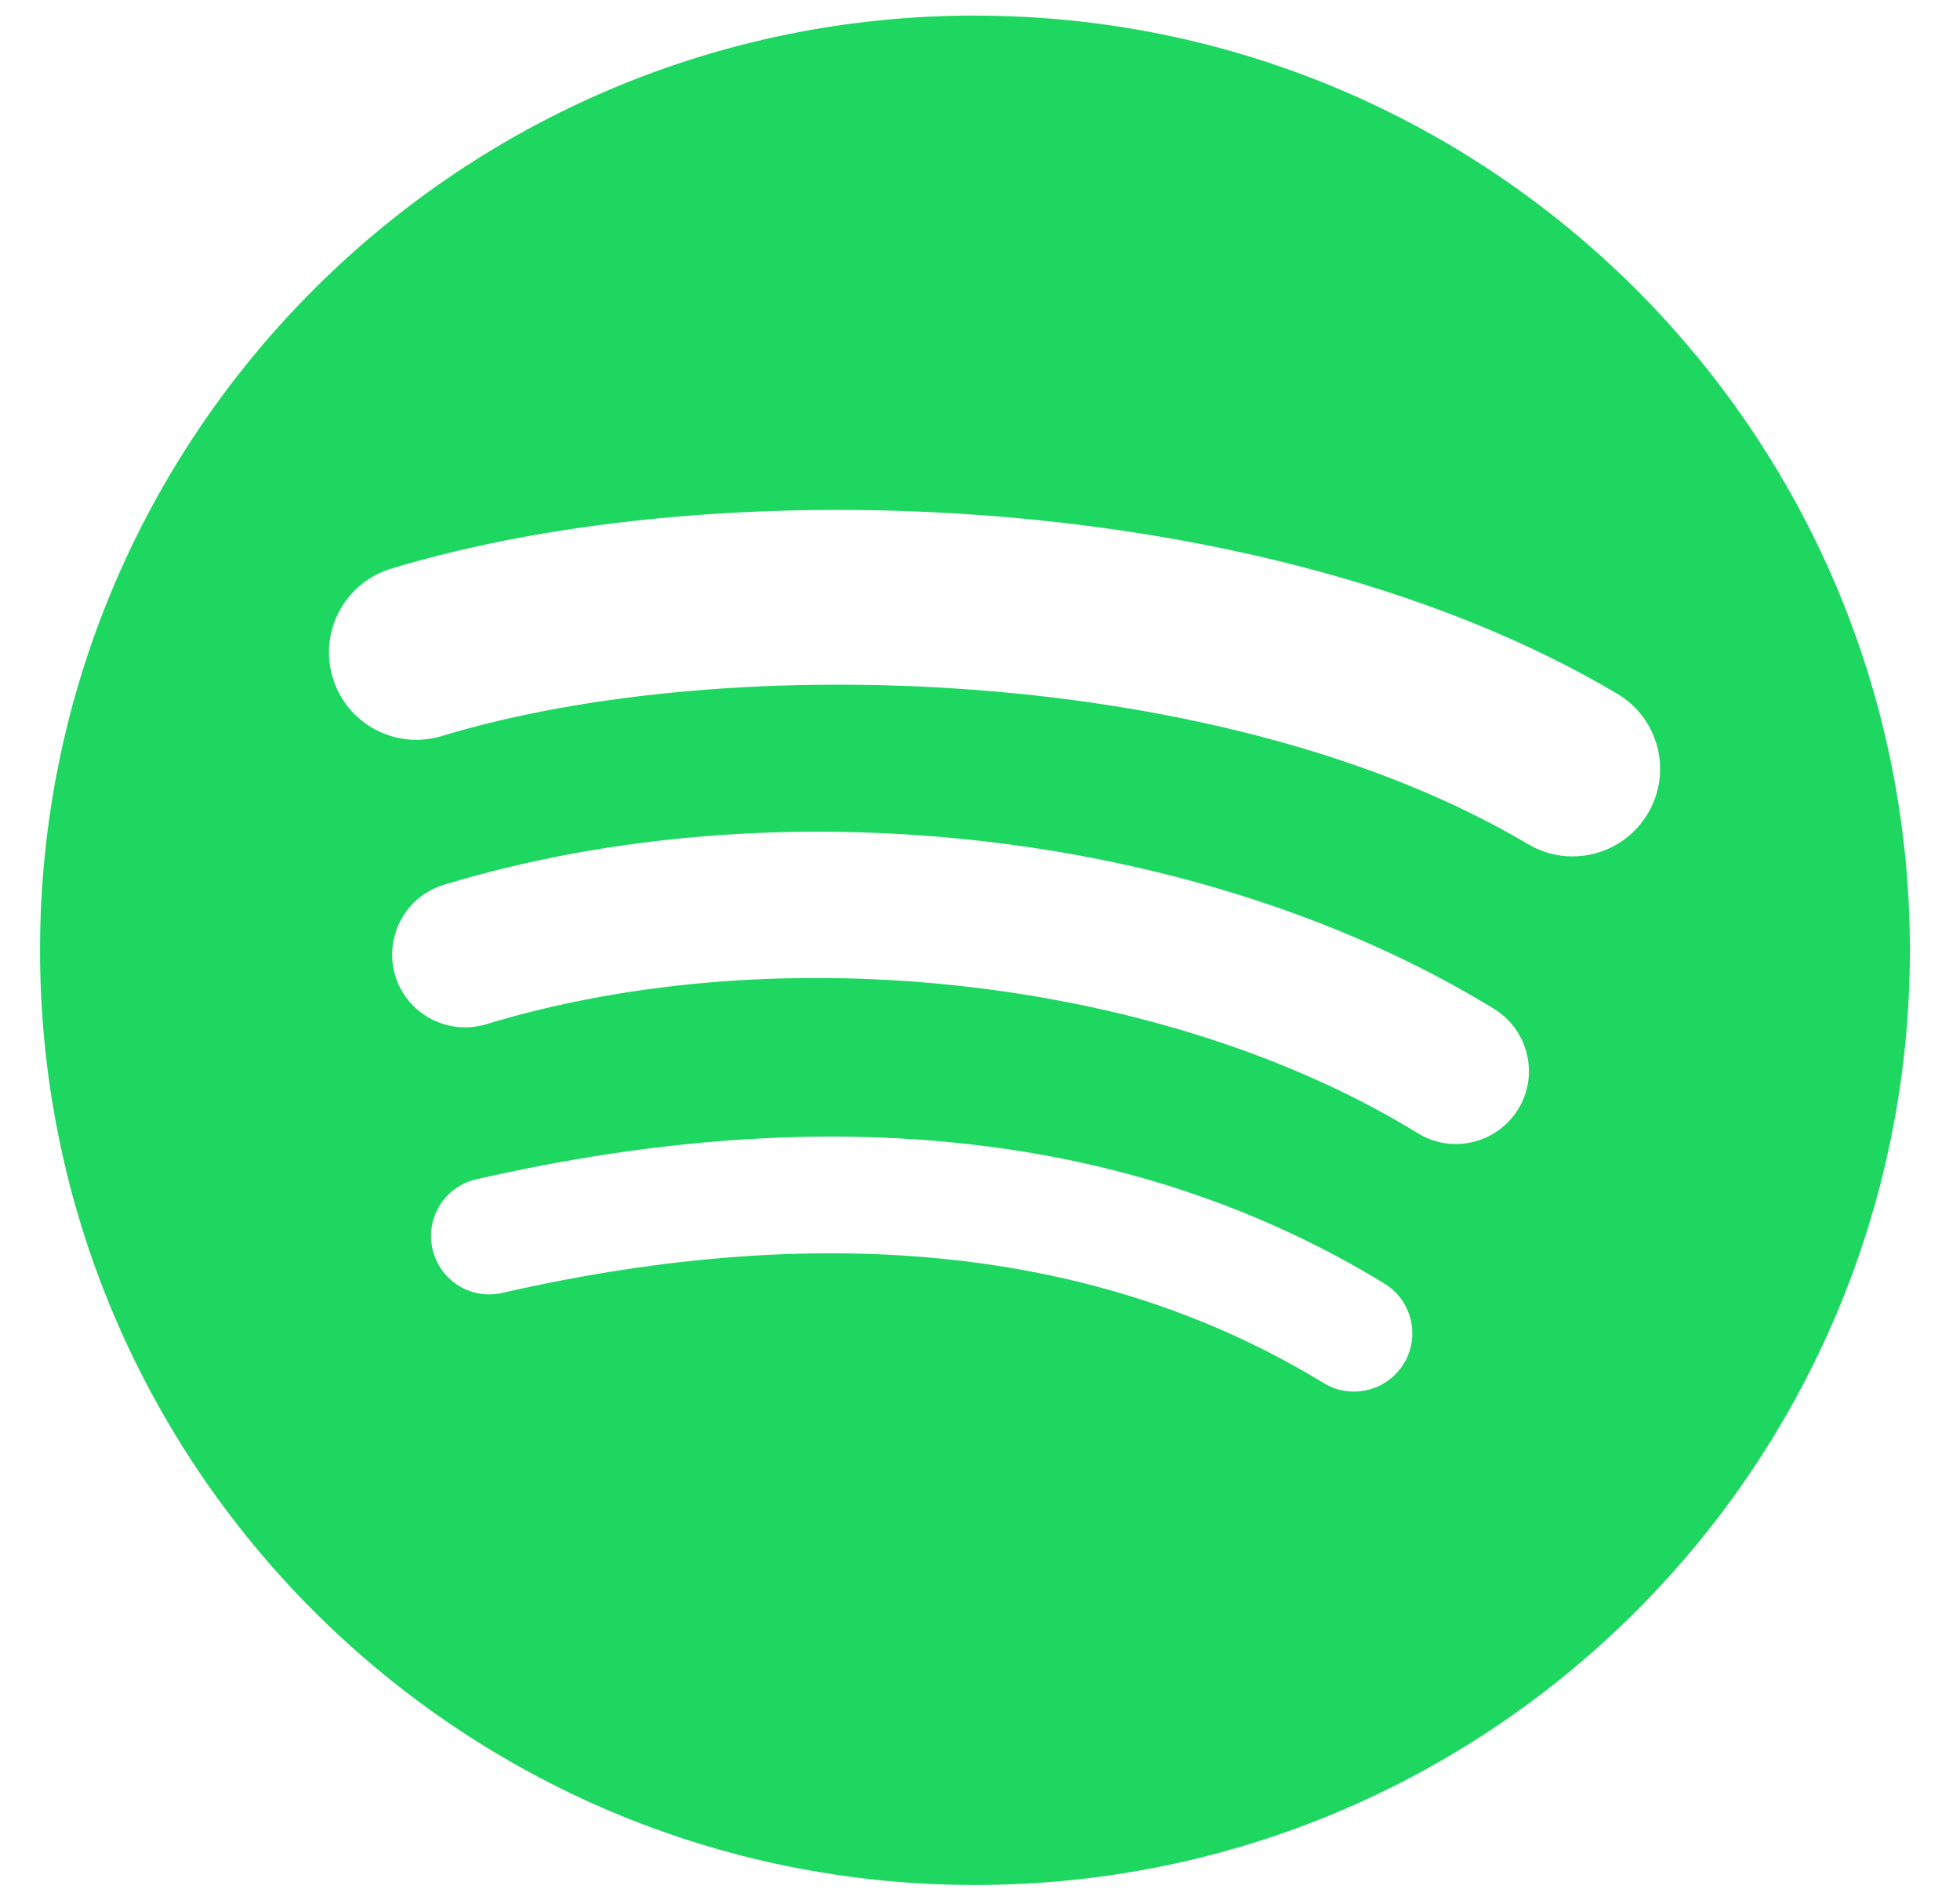 <svg width="33" height="32" viewBox="0 0 33 32" fill="none" xmlns="http://www.w3.org/2000/svg">
<g clip-path="url(#clip0_559_631)">
<path d="M16.415 0.262C7.722 0.262 0.674 7.31 0.674 16.003C0.674 24.697 7.722 31.744 16.415 31.744C25.109 31.744 32.156 24.697 32.156 16.003C32.156 7.31 25.109 0.263 16.415 0.263L16.415 0.262V0.262ZM23.634 22.965C23.352 23.428 22.747 23.574 22.284 23.29C18.588 21.033 13.936 20.522 8.456 21.773C7.928 21.894 7.402 21.563 7.282 21.035C7.161 20.507 7.49 19.98 8.02 19.86C14.016 18.489 19.159 19.08 23.309 21.616C23.771 21.899 23.918 22.503 23.634 22.965V22.965ZM25.561 18.679C25.205 19.257 24.45 19.439 23.872 19.084C19.641 16.482 13.191 15.729 8.187 17.248C7.538 17.444 6.852 17.079 6.655 16.431C6.46 15.782 6.826 15.097 7.474 14.9C13.19 13.165 20.297 14.006 25.156 16.991C25.733 17.347 25.916 18.102 25.561 18.679V18.679ZM25.726 14.215C20.653 11.202 12.282 10.925 7.438 12.395C6.661 12.631 5.838 12.192 5.602 11.414C5.367 10.636 5.805 9.814 6.584 9.577C12.144 7.889 21.387 8.216 27.229 11.683C27.93 12.098 28.159 13.002 27.744 13.7C27.33 14.4 26.424 14.631 25.727 14.215H25.726Z" fill="#1ED760"/>
</g>
<defs>
<clipPath id="clip0_559_631">
<rect width="31.579" height="31.579" fill="white" transform="translate(0.626 0.21)"/>
</clipPath>
</defs>
</svg>
